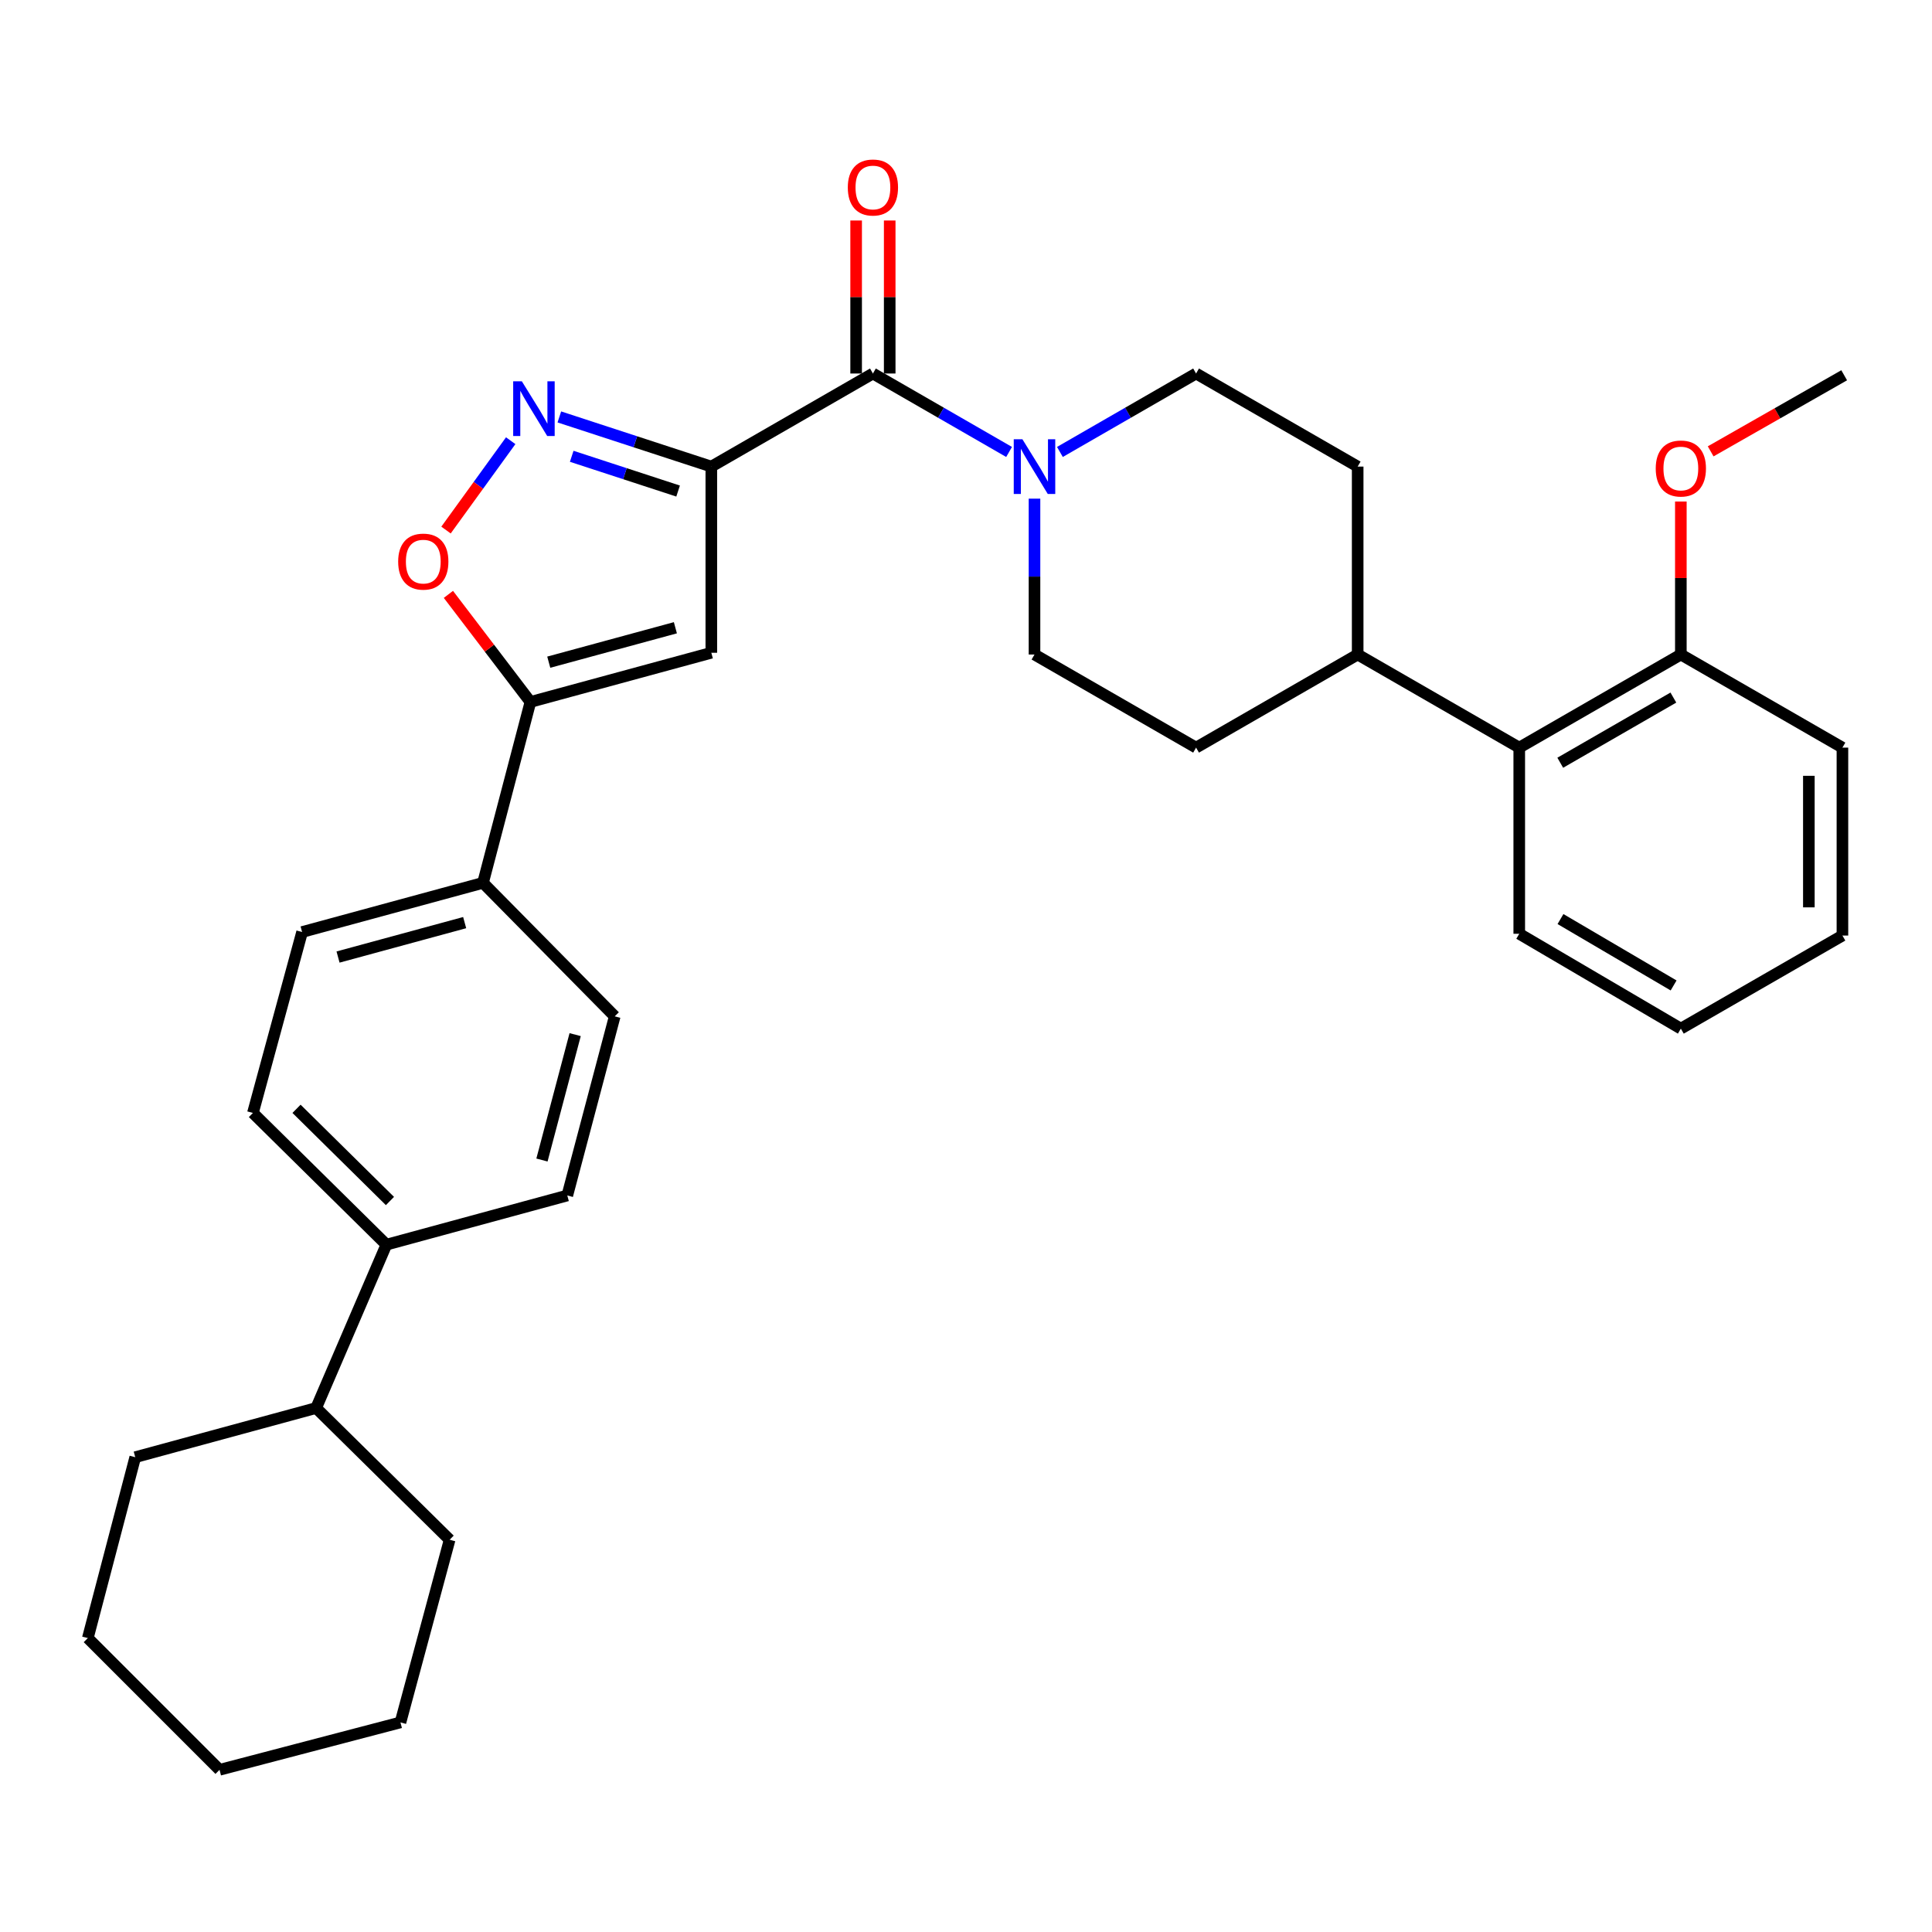 <?xml version='1.0' encoding='iso-8859-1'?>
<svg version='1.1' baseProfile='full'
              xmlns='http://www.w3.org/2000/svg'
                      xmlns:rdkit='http://www.rdkit.org/xml'
                      xmlns:xlink='http://www.w3.org/1999/xlink'
                  xml:space='preserve'
width='1000px' height='1000px' viewBox='0 0 1000 1000'>
<!-- END OF HEADER -->
<rect style='opacity:1.0;fill:#FFFFFF;stroke:none' width='1000' height='1000' x='0' y='0'> </rect>
<path class='bond-0' d='M 451.822,193.33 L 487.062,213.631' style='fill:none;fill-rule:evenodd;stroke:#000000;stroke-width:6px;stroke-linecap:butt;stroke-linejoin:miter;stroke-opacity:1' />
<path class='bond-0' d='M 487.062,213.631 L 522.302,233.931' style='fill:none;fill-rule:evenodd;stroke:#0000FF;stroke-width:6px;stroke-linecap:butt;stroke-linejoin:miter;stroke-opacity:1' />
<path class='bond-1' d='M 460.51,193.33 L 460.51,153.732' style='fill:none;fill-rule:evenodd;stroke:#000000;stroke-width:6px;stroke-linecap:butt;stroke-linejoin:miter;stroke-opacity:1' />
<path class='bond-1' d='M 460.51,153.732 L 460.51,114.135' style='fill:none;fill-rule:evenodd;stroke:#FF0000;stroke-width:6px;stroke-linecap:butt;stroke-linejoin:miter;stroke-opacity:1' />
<path class='bond-1' d='M 443.135,193.33 L 443.135,153.732' style='fill:none;fill-rule:evenodd;stroke:#000000;stroke-width:6px;stroke-linecap:butt;stroke-linejoin:miter;stroke-opacity:1' />
<path class='bond-1' d='M 443.135,153.732 L 443.135,114.135' style='fill:none;fill-rule:evenodd;stroke:#FF0000;stroke-width:6px;stroke-linecap:butt;stroke-linejoin:miter;stroke-opacity:1' />
<path class='bond-2' d='M 451.822,193.33 L 368.18,241.508' style='fill:none;fill-rule:evenodd;stroke:#000000;stroke-width:6px;stroke-linecap:butt;stroke-linejoin:miter;stroke-opacity:1' />
<path class='bond-3' d='M 535.455,258.1 L 535.455,298.44' style='fill:none;fill-rule:evenodd;stroke:#0000FF;stroke-width:6px;stroke-linecap:butt;stroke-linejoin:miter;stroke-opacity:1' />
<path class='bond-3' d='M 535.455,298.44 L 535.455,338.78' style='fill:none;fill-rule:evenodd;stroke:#000000;stroke-width:6px;stroke-linecap:butt;stroke-linejoin:miter;stroke-opacity:1' />
<path class='bond-4' d='M 548.608,233.931 L 583.848,213.631' style='fill:none;fill-rule:evenodd;stroke:#0000FF;stroke-width:6px;stroke-linecap:butt;stroke-linejoin:miter;stroke-opacity:1' />
<path class='bond-4' d='M 583.848,213.631 L 619.088,193.33' style='fill:none;fill-rule:evenodd;stroke:#000000;stroke-width:6px;stroke-linecap:butt;stroke-linejoin:miter;stroke-opacity:1' />
<path class='bond-5' d='M 130.912,576.058 L 199.997,644.237' style='fill:none;fill-rule:evenodd;stroke:#000000;stroke-width:6px;stroke-linecap:butt;stroke-linejoin:miter;stroke-opacity:1' />
<path class='bond-5' d='M 153.479,573.918 L 201.839,621.643' style='fill:none;fill-rule:evenodd;stroke:#000000;stroke-width:6px;stroke-linecap:butt;stroke-linejoin:miter;stroke-opacity:1' />
<path class='bond-6' d='M 130.912,576.058 L 156.366,482.415' style='fill:none;fill-rule:evenodd;stroke:#000000;stroke-width:6px;stroke-linecap:butt;stroke-linejoin:miter;stroke-opacity:1' />
<path class='bond-7' d='M 786.363,386.968 L 702.73,338.78' style='fill:none;fill-rule:evenodd;stroke:#000000;stroke-width:6px;stroke-linecap:butt;stroke-linejoin:miter;stroke-opacity:1' />
<path class='bond-8' d='M 786.363,386.968 L 870.005,338.78' style='fill:none;fill-rule:evenodd;stroke:#000000;stroke-width:6px;stroke-linecap:butt;stroke-linejoin:miter;stroke-opacity:1' />
<path class='bond-8' d='M 807.583,394.795 L 866.133,361.064' style='fill:none;fill-rule:evenodd;stroke:#000000;stroke-width:6px;stroke-linecap:butt;stroke-linejoin:miter;stroke-opacity:1' />
<path class='bond-9' d='M 786.363,386.968 L 786.363,483.323' style='fill:none;fill-rule:evenodd;stroke:#000000;stroke-width:6px;stroke-linecap:butt;stroke-linejoin:miter;stroke-opacity:1' />
<path class='bond-10' d='M 702.73,338.78 L 619.088,386.968' style='fill:none;fill-rule:evenodd;stroke:#000000;stroke-width:6px;stroke-linecap:butt;stroke-linejoin:miter;stroke-opacity:1' />
<path class='bond-11' d='M 702.73,338.78 L 702.73,241.508' style='fill:none;fill-rule:evenodd;stroke:#000000;stroke-width:6px;stroke-linecap:butt;stroke-linejoin:miter;stroke-opacity:1' />
<path class='bond-12' d='M 870.005,338.78 L 953.638,386.968' style='fill:none;fill-rule:evenodd;stroke:#000000;stroke-width:6px;stroke-linecap:butt;stroke-linejoin:miter;stroke-opacity:1' />
<path class='bond-13' d='M 870.005,338.78 L 870.005,299.182' style='fill:none;fill-rule:evenodd;stroke:#000000;stroke-width:6px;stroke-linecap:butt;stroke-linejoin:miter;stroke-opacity:1' />
<path class='bond-13' d='M 870.005,299.182 L 870.005,259.584' style='fill:none;fill-rule:evenodd;stroke:#FF0000;stroke-width:6px;stroke-linecap:butt;stroke-linejoin:miter;stroke-opacity:1' />
<path class='bond-14' d='M 786.363,483.323 L 870.005,532.417' style='fill:none;fill-rule:evenodd;stroke:#000000;stroke-width:6px;stroke-linecap:butt;stroke-linejoin:miter;stroke-opacity:1' />
<path class='bond-14' d='M 807.705,475.702 L 866.254,510.069' style='fill:none;fill-rule:evenodd;stroke:#000000;stroke-width:6px;stroke-linecap:butt;stroke-linejoin:miter;stroke-opacity:1' />
<path class='bond-15' d='M 619.088,386.968 L 535.455,338.78' style='fill:none;fill-rule:evenodd;stroke:#000000;stroke-width:6px;stroke-linecap:butt;stroke-linejoin:miter;stroke-opacity:1' />
<path class='bond-16' d='M 702.73,241.508 L 619.088,193.33' style='fill:none;fill-rule:evenodd;stroke:#000000;stroke-width:6px;stroke-linecap:butt;stroke-linejoin:miter;stroke-opacity:1' />
<path class='bond-17' d='M 953.638,386.968 L 953.638,484.24' style='fill:none;fill-rule:evenodd;stroke:#000000;stroke-width:6px;stroke-linecap:butt;stroke-linejoin:miter;stroke-opacity:1' />
<path class='bond-17' d='M 936.263,401.558 L 936.263,469.649' style='fill:none;fill-rule:evenodd;stroke:#000000;stroke-width:6px;stroke-linecap:butt;stroke-linejoin:miter;stroke-opacity:1' />
<path class='bond-18' d='M 885.438,233.621 L 919.992,213.929' style='fill:none;fill-rule:evenodd;stroke:#FF0000;stroke-width:6px;stroke-linecap:butt;stroke-linejoin:miter;stroke-opacity:1' />
<path class='bond-18' d='M 919.992,213.929 L 954.545,194.238' style='fill:none;fill-rule:evenodd;stroke:#000000;stroke-width:6px;stroke-linecap:butt;stroke-linejoin:miter;stroke-opacity:1' />
<path class='bond-19' d='M 870.005,532.417 L 953.638,484.24' style='fill:none;fill-rule:evenodd;stroke:#000000;stroke-width:6px;stroke-linecap:butt;stroke-linejoin:miter;stroke-opacity:1' />
<path class='bond-20' d='M 199.997,644.237 L 293.631,618.782' style='fill:none;fill-rule:evenodd;stroke:#000000;stroke-width:6px;stroke-linecap:butt;stroke-linejoin:miter;stroke-opacity:1' />
<path class='bond-21' d='M 199.997,644.237 L 163.635,728.786' style='fill:none;fill-rule:evenodd;stroke:#000000;stroke-width:6px;stroke-linecap:butt;stroke-linejoin:miter;stroke-opacity:1' />
<path class='bond-22' d='M 293.631,618.782 L 318.178,526.056' style='fill:none;fill-rule:evenodd;stroke:#000000;stroke-width:6px;stroke-linecap:butt;stroke-linejoin:miter;stroke-opacity:1' />
<path class='bond-22' d='M 280.516,600.427 L 297.699,535.519' style='fill:none;fill-rule:evenodd;stroke:#000000;stroke-width:6px;stroke-linecap:butt;stroke-linejoin:miter;stroke-opacity:1' />
<path class='bond-23' d='M 318.178,526.056 L 250,456.961' style='fill:none;fill-rule:evenodd;stroke:#000000;stroke-width:6px;stroke-linecap:butt;stroke-linejoin:miter;stroke-opacity:1' />
<path class='bond-24' d='M 250,456.961 L 156.366,482.415' style='fill:none;fill-rule:evenodd;stroke:#000000;stroke-width:6px;stroke-linecap:butt;stroke-linejoin:miter;stroke-opacity:1' />
<path class='bond-24' d='M 240.513,477.546 L 174.969,495.364' style='fill:none;fill-rule:evenodd;stroke:#000000;stroke-width:6px;stroke-linecap:butt;stroke-linejoin:miter;stroke-opacity:1' />
<path class='bond-25' d='M 250,456.961 L 274.547,363.328' style='fill:none;fill-rule:evenodd;stroke:#000000;stroke-width:6px;stroke-linecap:butt;stroke-linejoin:miter;stroke-opacity:1' />
<path class='bond-26' d='M 368.18,337.873 L 274.547,363.328' style='fill:none;fill-rule:evenodd;stroke:#000000;stroke-width:6px;stroke-linecap:butt;stroke-linejoin:miter;stroke-opacity:1' />
<path class='bond-26' d='M 349.577,324.924 L 284.034,342.743' style='fill:none;fill-rule:evenodd;stroke:#000000;stroke-width:6px;stroke-linecap:butt;stroke-linejoin:miter;stroke-opacity:1' />
<path class='bond-27' d='M 368.18,337.873 L 368.18,241.508' style='fill:none;fill-rule:evenodd;stroke:#000000;stroke-width:6px;stroke-linecap:butt;stroke-linejoin:miter;stroke-opacity:1' />
<path class='bond-28' d='M 274.547,363.328 L 253.318,335.488' style='fill:none;fill-rule:evenodd;stroke:#000000;stroke-width:6px;stroke-linecap:butt;stroke-linejoin:miter;stroke-opacity:1' />
<path class='bond-28' d='M 253.318,335.488 L 232.09,307.649' style='fill:none;fill-rule:evenodd;stroke:#FF0000;stroke-width:6px;stroke-linecap:butt;stroke-linejoin:miter;stroke-opacity:1' />
<path class='bond-29' d='M 368.18,241.508 L 328.848,228.657' style='fill:none;fill-rule:evenodd;stroke:#000000;stroke-width:6px;stroke-linecap:butt;stroke-linejoin:miter;stroke-opacity:1' />
<path class='bond-29' d='M 328.848,228.657 L 289.516,215.805' style='fill:none;fill-rule:evenodd;stroke:#0000FF;stroke-width:6px;stroke-linecap:butt;stroke-linejoin:miter;stroke-opacity:1' />
<path class='bond-29' d='M 350.984,254.168 L 323.452,245.172' style='fill:none;fill-rule:evenodd;stroke:#000000;stroke-width:6px;stroke-linecap:butt;stroke-linejoin:miter;stroke-opacity:1' />
<path class='bond-29' d='M 323.452,245.172 L 295.92,236.176' style='fill:none;fill-rule:evenodd;stroke:#0000FF;stroke-width:6px;stroke-linecap:butt;stroke-linejoin:miter;stroke-opacity:1' />
<path class='bond-30' d='M 264.341,228.108 L 247.599,251.231' style='fill:none;fill-rule:evenodd;stroke:#0000FF;stroke-width:6px;stroke-linecap:butt;stroke-linejoin:miter;stroke-opacity:1' />
<path class='bond-30' d='M 247.599,251.231 L 230.856,274.354' style='fill:none;fill-rule:evenodd;stroke:#FF0000;stroke-width:6px;stroke-linecap:butt;stroke-linejoin:miter;stroke-opacity:1' />
<path class='bond-31' d='M 163.635,728.786 L 70.002,754.241' style='fill:none;fill-rule:evenodd;stroke:#000000;stroke-width:6px;stroke-linecap:butt;stroke-linejoin:miter;stroke-opacity:1' />
<path class='bond-32' d='M 163.635,728.786 L 232.73,796.965' style='fill:none;fill-rule:evenodd;stroke:#000000;stroke-width:6px;stroke-linecap:butt;stroke-linejoin:miter;stroke-opacity:1' />
<path class='bond-33' d='M 70.002,754.241 L 45.455,847.874' style='fill:none;fill-rule:evenodd;stroke:#000000;stroke-width:6px;stroke-linecap:butt;stroke-linejoin:miter;stroke-opacity:1' />
<path class='bond-34' d='M 45.455,847.874 L 113.633,916.053' style='fill:none;fill-rule:evenodd;stroke:#000000;stroke-width:6px;stroke-linecap:butt;stroke-linejoin:miter;stroke-opacity:1' />
<path class='bond-35' d='M 113.633,916.053 L 207.276,891.515' style='fill:none;fill-rule:evenodd;stroke:#000000;stroke-width:6px;stroke-linecap:butt;stroke-linejoin:miter;stroke-opacity:1' />
<path class='bond-36' d='M 207.276,891.515 L 232.73,796.965' style='fill:none;fill-rule:evenodd;stroke:#000000;stroke-width:6px;stroke-linecap:butt;stroke-linejoin:miter;stroke-opacity:1' />
<path  class='atom-1' d='M 529.195 227.348
L 538.475 242.348
Q 539.395 243.828, 540.875 246.508
Q 542.355 249.188, 542.435 249.348
L 542.435 227.348
L 546.195 227.348
L 546.195 255.668
L 542.315 255.668
L 532.355 239.268
Q 531.195 237.348, 529.955 235.148
Q 528.755 232.948, 528.395 232.268
L 528.395 255.668
L 524.715 255.668
L 524.715 227.348
L 529.195 227.348
' fill='#0000FF'/>
<path  class='atom-2' d='M 438.822 97.046
Q 438.822 90.246, 442.182 86.445
Q 445.542 82.645, 451.822 82.645
Q 458.102 82.645, 461.462 86.445
Q 464.822 90.246, 464.822 97.046
Q 464.822 103.925, 461.422 107.845
Q 458.022 111.725, 451.822 111.725
Q 445.582 111.725, 442.182 107.845
Q 438.822 103.965, 438.822 97.046
M 451.822 108.525
Q 456.142 108.525, 458.462 105.645
Q 460.822 102.725, 460.822 97.046
Q 460.822 91.486, 458.462 88.686
Q 456.142 85.846, 451.822 85.846
Q 447.502 85.846, 445.142 88.645
Q 442.822 91.445, 442.822 97.046
Q 442.822 102.765, 445.142 105.645
Q 447.502 108.525, 451.822 108.525
' fill='#FF0000'/>
<path  class='atom-11' d='M 857.005 242.495
Q 857.005 235.695, 860.365 231.895
Q 863.725 228.095, 870.005 228.095
Q 876.285 228.095, 879.645 231.895
Q 883.005 235.695, 883.005 242.495
Q 883.005 249.375, 879.605 253.295
Q 876.205 257.175, 870.005 257.175
Q 863.765 257.175, 860.365 253.295
Q 857.005 249.415, 857.005 242.495
M 870.005 253.975
Q 874.325 253.975, 876.645 251.095
Q 879.005 248.175, 879.005 242.495
Q 879.005 236.935, 876.645 234.135
Q 874.325 231.295, 870.005 231.295
Q 865.685 231.295, 863.325 234.095
Q 861.005 236.895, 861.005 242.495
Q 861.005 248.215, 863.325 251.095
Q 865.685 253.975, 870.005 253.975
' fill='#FF0000'/>
<path  class='atom-25' d='M 270.102 197.347
L 279.382 212.347
Q 280.302 213.827, 281.782 216.507
Q 283.262 219.187, 283.342 219.347
L 283.342 197.347
L 287.102 197.347
L 287.102 225.667
L 283.222 225.667
L 273.262 209.267
Q 272.102 207.347, 270.862 205.147
Q 269.662 202.947, 269.302 202.267
L 269.302 225.667
L 265.622 225.667
L 265.622 197.347
L 270.102 197.347
' fill='#0000FF'/>
<path  class='atom-26' d='M 206.091 290.683
Q 206.091 283.883, 209.451 280.083
Q 212.811 276.283, 219.091 276.283
Q 225.371 276.283, 228.731 280.083
Q 232.091 283.883, 232.091 290.683
Q 232.091 297.563, 228.691 301.483
Q 225.291 305.363, 219.091 305.363
Q 212.851 305.363, 209.451 301.483
Q 206.091 297.603, 206.091 290.683
M 219.091 302.163
Q 223.411 302.163, 225.731 299.283
Q 228.091 296.363, 228.091 290.683
Q 228.091 285.123, 225.731 282.323
Q 223.411 279.483, 219.091 279.483
Q 214.771 279.483, 212.411 282.283
Q 210.091 285.083, 210.091 290.683
Q 210.091 296.403, 212.411 299.283
Q 214.771 302.163, 219.091 302.163
' fill='#FF0000'/>
</svg>
